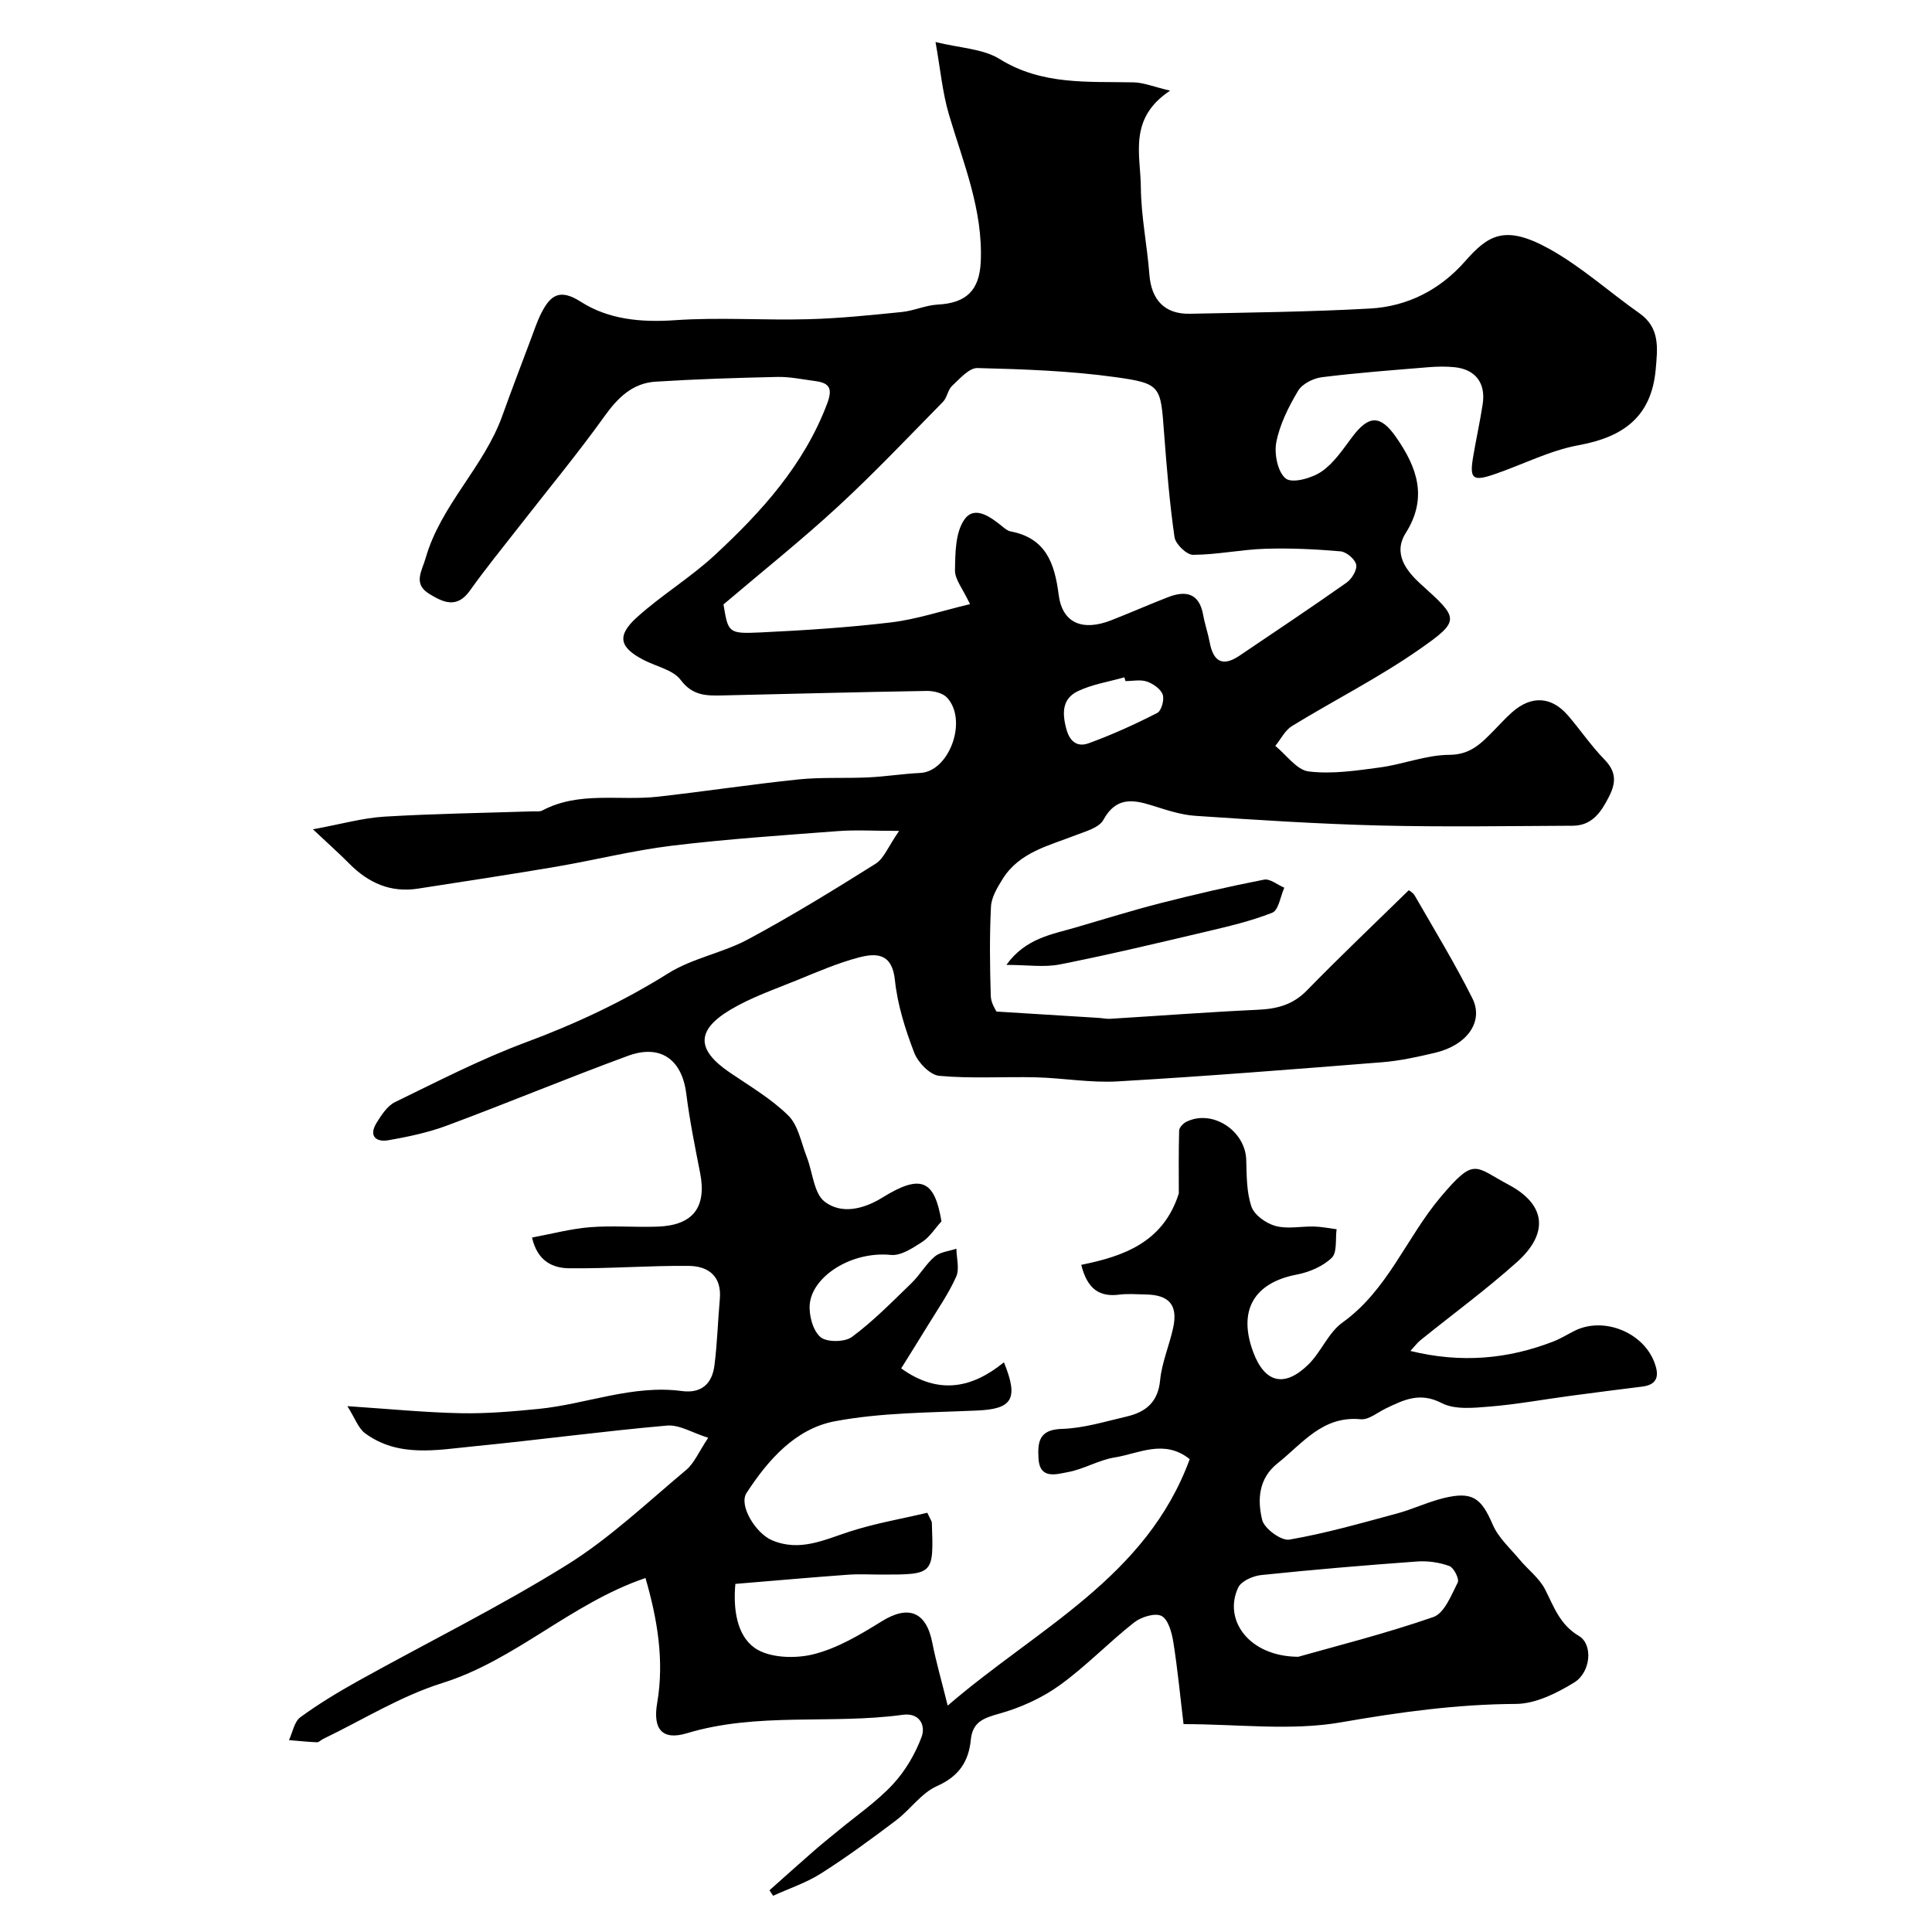 <svg enable-background="new 0 0 400 400" viewBox="0 0 400 400" xmlns="http://www.w3.org/2000/svg"><path d="m146.63 297.68c-3.23-1.01-5.97-2.75-8.54-2.53-13.38 1.18-26.7 2.99-40.06 4.3-7.62.75-15.52 2.35-22.41-2.68-1.44-1.05-2.12-3.15-3.7-5.64 8.74.58 16.07 1.31 23.42 1.46 5.38.11 10.8-.36 16.17-.89 9.91-.99 19.45-5.06 29.66-3.7 4.07.54 6.25-1.53 6.74-5.25.59-4.57.71-9.19 1.12-13.78.43-4.75-2.38-6.84-6.43-6.88-8.27-.08-16.54.59-24.8.49-3.34-.04-6.53-1.44-7.65-6.36 4.16-.77 8.06-1.83 12.02-2.14 4.64-.37 9.33.05 13.99-.12 7.37-.27 10.19-4.04 8.78-11.18-1.07-5.44-2.17-10.89-2.86-16.38-.89-7.03-5.32-10.29-12.1-7.79-12.52 4.61-24.84 9.73-37.34 14.39-3.91 1.46-8.08 2.35-12.21 3.07-2.6.46-4.14-.88-2.47-3.59 1.01-1.63 2.24-3.54 3.86-4.32 8.89-4.32 17.72-8.88 26.96-12.32 10.37-3.85 20.19-8.45 29.58-14.33 5.02-3.14 11.29-4.22 16.55-7.05 9-4.84 17.73-10.2 26.39-15.64 1.7-1.07 2.56-3.48 4.85-6.79-5.23 0-8.95-.24-12.63.04-11.47.87-22.97 1.64-34.38 3.02-8.07.98-16.02 2.99-24.05 4.36-9.5 1.62-19.03 3.04-28.55 4.53-5.69.89-10.28-1.19-14.23-5.18-2.07-2.1-4.29-4.05-7.52-7.1 5.92-1.09 10.31-2.35 14.75-2.62 10.25-.62 20.52-.76 30.78-1.1.66-.02 1.43.11 1.97-.18 7.61-4.04 15.93-1.96 23.9-2.85 9.73-1.09 19.41-2.57 29.14-3.58 4.78-.49 9.63-.19 14.44-.42 3.59-.17 7.17-.75 10.76-.92 6-.29 9.89-10.86 5.56-15.58-.88-.96-2.77-1.42-4.18-1.4-14.1.23-28.2.61-42.3.93-3.28.07-6.19.12-8.67-3.19-1.58-2.11-5.06-2.79-7.68-4.15-5.03-2.61-5.64-5.01-1.34-8.88 5.1-4.59 11.08-8.2 16.1-12.86 9.64-8.94 18.41-18.61 23.21-31.27 1.19-3.14.59-4.34-2.47-4.74-2.58-.33-5.18-.9-7.76-.85-8.42.18-16.85.45-25.26.98-4.74.3-7.78 3.25-10.55 7.11-5.62 7.84-11.79 15.28-17.72 22.9-3.42 4.39-6.95 8.7-10.17 13.24-2.7 3.8-5.54 2.46-8.45.67-3.4-2.09-1.48-4.75-.73-7.38 3.14-11 12.07-18.85 15.88-29.48 1.92-5.35 3.95-10.65 5.95-15.97.69-1.82 1.29-3.7 2.19-5.42 1.85-3.57 3.76-4.99 8.1-2.22 5.77 3.7 12.52 4.31 19.56 3.82 9.14-.63 18.36.05 27.53-.2 6.46-.17 12.92-.84 19.36-1.49 2.52-.25 4.96-1.41 7.46-1.54 5.92-.31 8.62-2.96 8.9-8.81.5-10.77-3.6-20.48-6.57-30.49-1.36-4.6-1.79-9.49-2.79-15.06 5.04 1.26 9.8 1.36 13.29 3.53 8.77 5.44 18.23 4.62 27.71 4.82 2.06.04 4.11.9 7.57 1.72-8.72 5.75-6.11 13.29-6.06 19.98.05 6.04 1.31 12.06 1.77 18.11.4 5.22 3.17 8.21 8.37 8.1 12.44-.26 24.88-.39 37.3-1.08 7.75-.43 14.47-3.86 19.65-9.74 4.76-5.4 8.18-7.75 17.42-2.64 6.66 3.68 12.44 8.94 18.71 13.35 4.31 3.03 3.76 7.25 3.38 11.59-.87 9.81-6.66 14.04-15.94 15.73-5.99 1.09-11.62 4.03-17.46 6.02-4.48 1.53-5.16.96-4.42-3.5.61-3.69 1.44-7.35 2-11.05.65-4.33-1.5-7.15-5.78-7.61-1.81-.19-3.67-.15-5.49 0-7.35.61-14.72 1.15-22.04 2.07-1.76.22-4.04 1.36-4.9 2.79-1.97 3.3-3.79 6.92-4.52 10.63-.48 2.42.28 6.24 1.96 7.56 1.33 1.05 5.35-.06 7.36-1.42 2.55-1.73 4.43-4.57 6.34-7.12 3.47-4.65 5.88-4.69 9.12-.05 4.37 6.27 6.63 12.54 2.01 19.87-2.7 4.28.15 7.89 3.15 10.6 7.86 7.11 8.31 7.46-.39 13.53-8.38 5.84-17.58 10.48-26.31 15.83-1.45.89-2.31 2.72-3.45 4.11 2.29 1.85 4.43 4.99 6.91 5.29 4.82.59 9.86-.17 14.75-.83 4.83-.65 9.58-2.59 14.38-2.61 4.38-.02 6.6-2.4 9.14-4.97 1.29-1.3 2.51-2.68 3.89-3.89 3.97-3.48 8.11-3.24 11.52.71 2.57 2.98 4.78 6.27 7.52 9.08 2.43 2.5 2.52 4.69.99 7.7-1.67 3.29-3.54 6.04-7.56 6.05-13.33.06-26.67.28-40-.05-12.7-.32-25.4-1.15-38.08-2-3.04-.2-6.05-1.23-8.99-2.15-4.1-1.29-7.5-1.7-10.07 2.99-.9 1.64-3.71 2.38-5.78 3.19-5.57 2.17-11.64 3.51-15.1 9.08-1.09 1.75-2.3 3.77-2.39 5.72-.31 6.15-.23 12.33-.04 18.49.05 1.5 1.08 2.96 1.17 3.2 7.72.48 14.42.89 21.12 1.31.82.05 1.64.24 2.45.19 10.19-.62 20.37-1.4 30.57-1.87 3.95-.18 7.24-1.02 10.15-4.01 6.78-6.96 13.84-13.65 21.07-20.73.06.05.87.44 1.24 1.09 4.05 7.05 8.29 14 11.93 21.26 2.43 4.84-1.1 9.73-7.69 11.29-3.64.86-7.34 1.68-11.05 1.97-18.22 1.45-36.44 2.9-54.69 3.96-5.58.33-11.23-.69-16.86-.84-6.69-.17-13.43.3-20.07-.31-1.92-.17-4.42-2.77-5.2-4.81-1.85-4.83-3.46-9.92-3.99-15.03-.58-5.6-3.88-5.62-7.54-4.65-4.37 1.16-8.58 2.99-12.79 4.71-4.63 1.89-9.45 3.54-13.72 6.09-7.16 4.27-7.02 8.29-.23 12.94 4.18 2.86 8.65 5.46 12.21 8.97 2.07 2.04 2.66 5.62 3.81 8.55 1.25 3.18 1.47 7.6 3.76 9.32 3.42 2.56 7.88 1.61 11.95-.91 8.08-5.01 10.78-3.47 12.19 4.95-1.37 1.51-2.44 3.25-3.98 4.25-1.96 1.27-4.4 2.9-6.47 2.7-8.23-.82-16.3 4.45-16.82 10.21-.2 2.26.64 5.44 2.21 6.79 1.3 1.12 5.05 1.08 6.54-.03 4.41-3.27 8.3-7.25 12.27-11.09 1.76-1.7 3-3.96 4.85-5.54 1.14-.97 2.97-1.11 4.49-1.63.03 1.95.68 4.18-.04 5.79-1.57 3.52-3.82 6.74-5.84 10.05-1.9 3.12-3.85 6.2-5.55 8.94 7.88 5.66 14.86 3.96 21.27-1.26 3.14 7.66 1.64 9.66-5.47 9.98-9.88.45-19.9.41-29.55 2.23-8.14 1.54-13.81 7.99-18.27 14.85-1.67 2.57 1.92 8.37 5.29 9.79 5.73 2.42 10.75-.08 16.05-1.8 5.32-1.72 10.89-2.67 16.09-3.9.69 1.48.93 1.76.94 2.06.38 10.74.38 10.74-10.4 10.74-2.33 0-4.68-.14-7 .03-7.66.56-15.32 1.24-23.28 1.9-.49 5.29.34 10.65 3.98 13.24 2.96 2.1 8.33 2.28 12.14 1.34 5.01-1.24 9.74-4.08 14.21-6.85 5.49-3.4 9.18-2 10.44 4.44.78 3.96 1.91 7.85 3.19 13.03 18.58-16.03 41.12-26.5 50.11-51.03-5.3-4.23-10.53-1.15-15.54-.35-3.33.53-6.43 2.46-9.76 3.05-2.24.4-5.77 1.59-6.01-2.84-.18-3.33.04-5.98 4.81-6.12 4.49-.13 8.96-1.52 13.39-2.55 3.93-.91 6.54-2.91 6.98-7.52.35-3.67 1.91-7.21 2.7-10.86 1.02-4.7-.81-6.83-5.67-6.9-1.83-.03-3.69-.2-5.49.03-4.15.53-6.62-1.19-7.87-6.17 8.64-1.75 16.97-4.57 20.2-14.78 0-3.55-.06-8.29.07-13.03.02-.62.83-1.47 1.48-1.8 5.36-2.67 12.23 1.8 12.41 7.89.1 3.26.05 6.69 1.09 9.69.61 1.75 3.05 3.47 4.99 3.99 2.48.67 5.29.04 7.95.11 1.56.04 3.12.36 4.68.56-.28 2.03.15 4.8-1.01 5.92-1.84 1.77-4.64 2.97-7.21 3.46-8.89 1.69-12.27 7.44-9.03 16.09 2.37 6.33 6.42 7.39 11.37 2.57 2.67-2.6 4.16-6.62 7.09-8.72 9.4-6.73 13.25-17.63 20.39-26.06 7.03-8.31 6.97-6.22 13.99-2.49 7.8 4.14 8.37 10.09 1.75 16.03-6.38 5.72-13.34 10.81-20.02 16.21-.62.5-1.1 1.17-2.04 2.19 10.45 2.56 20.13 1.72 29.62-1.97 1.52-.59 2.92-1.48 4.39-2.21 5.94-2.96 14.11.24 16.5 6.53.95 2.5.89 4.61-2.52 5.03-5.02.62-10.04 1.27-15.06 1.94-5.51.74-11 1.75-16.54 2.2-3.31.27-7.2.68-9.92-.73-4.49-2.33-7.82-.68-11.51 1.09-1.74.83-3.59 2.42-5.25 2.26-7.89-.76-12.03 5-17.2 9.11-4 3.18-4.2 7.61-3.2 11.73.44 1.8 3.95 4.37 5.63 4.08 7.5-1.29 14.86-3.41 22.22-5.39 3.28-.88 6.41-2.39 9.7-3.2 5.98-1.46 7.81-.04 10.18 5.48 1.16 2.71 3.61 4.89 5.56 7.24 1.74 2.09 4.08 3.83 5.28 6.17 1.85 3.63 3.05 7.31 7.01 9.65 2.94 1.73 2.49 7.5-.99 9.64-3.62 2.22-8.01 4.41-12.08 4.43-12.25.06-24.14 1.71-36.2 3.81-10.34 1.8-21.24.37-32.59.37-.69-5.72-1.22-11.36-2.11-16.95-.32-1.97-1.04-4.71-2.44-5.44-1.34-.7-4.23.2-5.69 1.35-5.3 4.17-10.01 9.12-15.47 13.04-3.7 2.65-8.13 4.64-12.53 5.86-3.26.9-5.45 1.77-5.8 5.36-.45 4.57-2.49 7.6-7.03 9.62-3.22 1.43-5.5 4.86-8.44 7.08-5.07 3.83-10.2 7.6-15.55 11-3.05 1.94-6.6 3.1-9.92 4.62-.25-.38-.5-.76-.75-1.14 3.06-2.72 6.11-5.46 9.2-8.16 1.6-1.4 3.27-2.73 4.91-4.08 3.84-3.18 8.02-6.04 11.4-9.65 2.58-2.76 4.65-6.29 5.98-9.84.88-2.33-.35-5.08-3.89-4.6-14.83 2.03-30.04-.6-44.7 3.82-5.18 1.56-7.07-.93-6.15-6.25 1.54-8.96-.04-17.66-2.42-25.89-15.49 5.28-26.83 16.97-42.08 21.75-8.59 2.69-16.47 7.63-24.66 11.57-.44.21-.86.71-1.28.69-1.93-.08-3.86-.29-5.79-.45.76-1.61 1.09-3.8 2.35-4.73 3.8-2.78 7.87-5.23 11.99-7.53 14.39-8 29.2-15.31 43.16-23.99 8.91-5.54 16.68-12.95 24.79-19.73 1.65-1.42 2.57-3.73 4.51-6.61zm54.2-172.6c-1.49-3.19-3.14-5.11-3.11-7 .06-3.58.07-7.85 1.96-10.53 2.11-2.99 5.45-.5 7.88 1.48.5.41 1.07.87 1.67.99 7.32 1.39 9.12 6.59 9.96 13.14.75 5.85 4.92 7.59 10.88 5.26 3.94-1.54 7.81-3.25 11.75-4.78 3.73-1.45 6.48-.83 7.29 3.7.34 1.91.99 3.76 1.35 5.67.74 3.95 2.65 5.11 6.15 2.75 7.43-5.02 14.89-9.99 22.21-15.15 1.07-.76 2.2-2.65 1.96-3.72-.25-1.14-2.03-2.64-3.25-2.74-5.19-.45-10.43-.7-15.63-.53-4.97.16-9.92 1.23-14.89 1.25-1.33.01-3.63-2.22-3.84-3.66-1.03-7.14-1.61-14.35-2.16-21.56-.73-9.72-.58-10.25-10.09-11.57-9.43-1.31-19.02-1.64-28.55-1.88-1.74-.04-3.67 2.23-5.26 3.7-.88.82-1.02 2.42-1.87 3.29-7.17 7.29-14.21 14.73-21.72 21.66-7.5 6.92-15.5 13.3-23.73 20.29.97 5.85.98 6.11 7.63 5.8 9.04-.43 18.09-1.01 27.07-2.08 5.25-.63 10.35-2.35 16.34-3.78zm67.95 217.94c7.53-2.14 17.91-4.74 27.98-8.23 2.28-.79 3.72-4.53 5.05-7.16.36-.72-.81-3.07-1.74-3.4-2.08-.76-4.47-1.1-6.68-.94-10.78.78-21.55 1.69-32.29 2.81-1.7.18-4.11 1.24-4.74 2.58-3.13 6.6 2.11 14.27 12.42 14.34zm-35.76-202.01c-.08-.26-.15-.52-.23-.78-3.22.92-6.64 1.44-9.61 2.86-3.21 1.54-3.34 4.39-2.4 7.86.8 2.93 2.54 3.69 4.62 2.93 4.86-1.76 9.59-3.92 14.19-6.27.87-.44 1.51-2.75 1.14-3.8-.42-1.17-1.98-2.25-3.28-2.7-1.33-.46-2.94-.1-4.43-.1z" fill="#010000"/><path d="m208.36 199.77c3.95-5.5 9.34-6.29 14.35-7.75 5.89-1.72 11.76-3.55 17.71-5.07 7.05-1.8 14.15-3.44 21.29-4.83 1.24-.24 2.78 1.08 4.19 1.67-.8 1.79-1.18 4.65-2.48 5.17-4.48 1.78-9.25 2.87-13.97 3.99-9.97 2.35-19.95 4.73-30 6.72-3.27.65-6.78.1-11.09.1z" fill="#010000"/></svg>